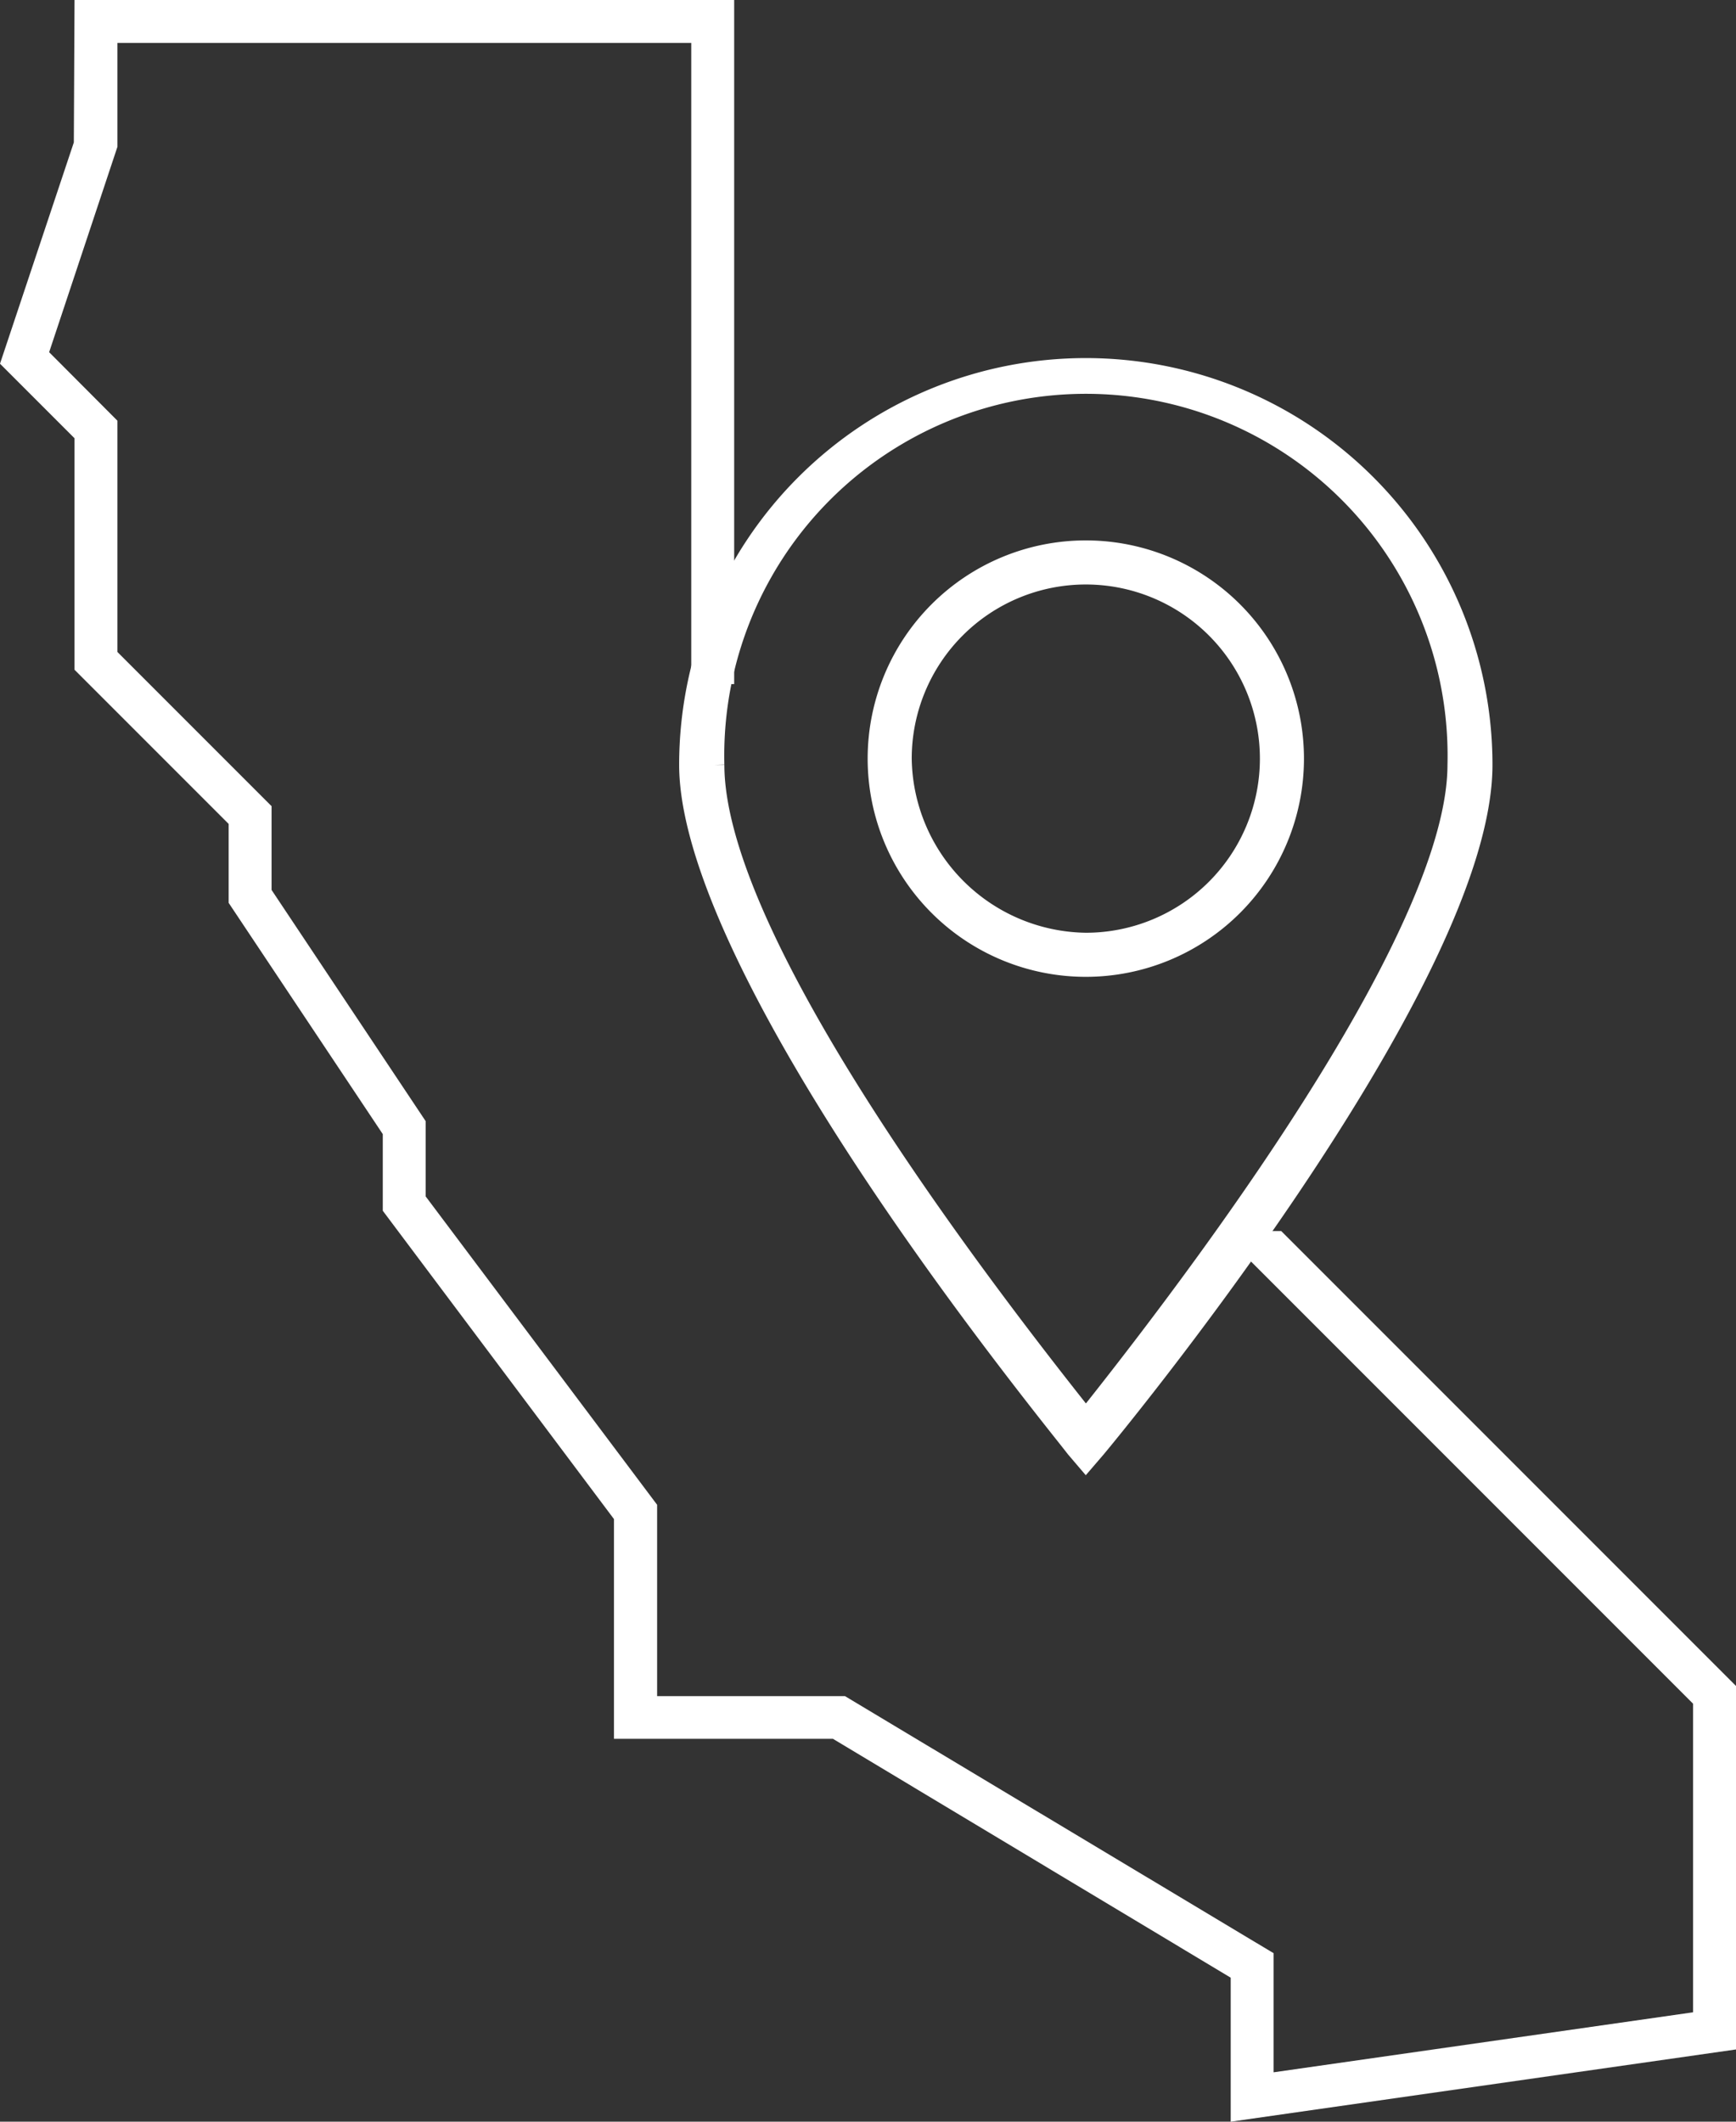 <svg xmlns="http://www.w3.org/2000/svg" viewBox="0 0 75.24 91.93"><rect x="0" y="0" width="75.24" height="91.93" fill="#333333" stroke="none"/><defs><style>.cls-1,.cls-2{fill:#fff;}.cls-2{stroke:#fff;stroke-miterlimit:10;stroke-width:0.91px;}</style></defs><title>Asset 7</title><g id="Layer_2" data-name="Layer 2"><g id="HERO_QUICKMENU_content" data-name="HERO QUICKMENU content"><polygon class="cls-1" points="55.53 53.34 52.9 53.34 73.38 73.82 73.38 87.19 55.2 89.79 55.2 84.63 36.62 73.49 28.48 73.49 28.48 65.2 18.45 51.84 18.45 48.58 11.77 38.56 11.77 34.93 5.09 28.25 5.09 18.23 2.13 15.26 5.09 6.36 5.09 1.86 29.96 1.86 29.96 29.64 31.82 29.64 31.82 29.63 31.82 0 3.23 0 3.2 6.17 0 15.76 3.23 18.99 3.23 29.02 9.91 35.7 9.91 39.12 16.59 49.14 16.59 52.46 26.61 65.82 26.61 75.34 36.1 75.34 53.34 85.69 53.34 91.93 75.24 88.8 75.24 73.05 55.53 53.34"/><path class="cls-2" d="M47.06,23.87a9,9,0,1,0,9,9A9,9,0,0,0,47.06,23.87Zm0,17a8.11,8.11,0,0,1-8-8,8,8,0,1,1,8,8Z"/><path class="cls-2" d="M64.23,33.14a17.17,17.17,0,0,0-34.34,0c0,5.46,6,16.08,16.39,29.13l.37.47.41.48.43-.5C47.66,62.52,64.23,42.61,64.23,33.14ZM47.06,61.54l-.25-.32c-5.93-7.47-15.87-21-15.87-28.08a16.13,16.13,0,1,1,32.25,0c0,7-9.94,20.61-15.87,28.08Z"/></g></g></svg>